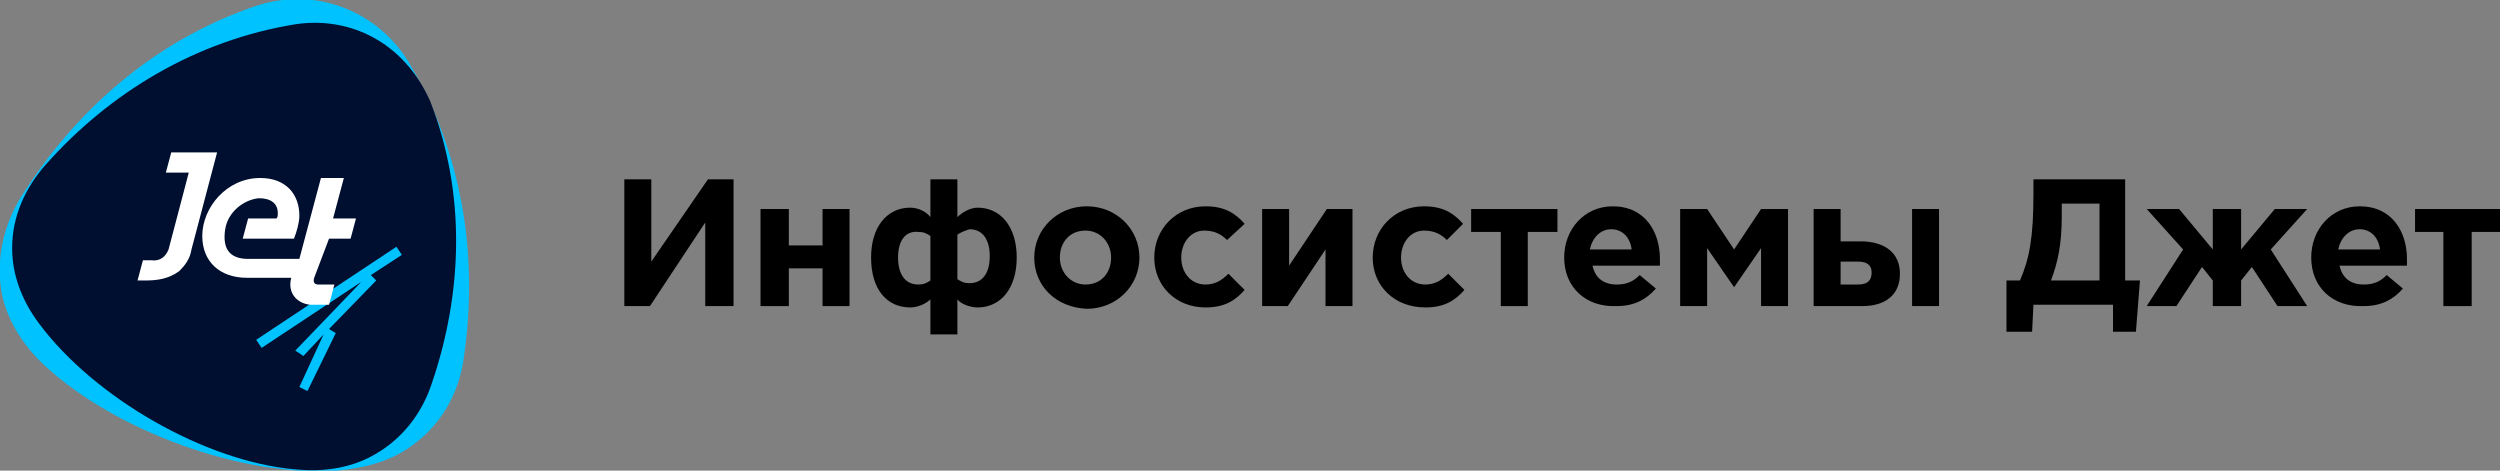<?xml version="1.0" encoding="UTF-8"?> <!-- Generator: Adobe Illustrator 23.0.5, SVG Export Plug-In . SVG Version: 6.00 Build 0) --> <svg xmlns="http://www.w3.org/2000/svg" xmlns:xlink="http://www.w3.org/1999/xlink" id="Слой_1" x="0px" y="0px" viewBox="0 0 185.4 34.9" style="enable-background:new 0 0 185.4 34.9;" xml:space="preserve"><rect x="0" y="0" width="185.4" height="34.9" fill="#808080" stroke="none"/> <style type="text/css"> .st0{fill:#00C2FF;} .st1{fill:#000F30;} .st2{fill:#FFFFFF;} </style> <g> <path class="st0" d="M3.3,27.1c-1.5-1.4-2.8-3.3-3.2-5.5c-0.4-2.5,0.2-4.9,1.4-6.9c4-6.4,9.8-11.6,17.3-14.2c2-0.7,4.3-0.8,6.5,0 c2.2,0.8,3.9,2.3,5,4.1c4,6.7,5.2,14.4,4.1,21.9c-0.3,2.3-1.4,4.6-3.4,6.2c-1.8,1.5-3.9,2-6,2.2C18,35.4,8.6,32,3.3,27.1"></path> <path class="st1" d="M2.9,24c-1.2-1.6-2-3.5-2-5.6c0-2.4,1-4.5,2.5-6.2C8.1,6.9,14.5,3,21.9,1.8c2-0.3,4.1,0,6,1.1 c1.9,1.1,3.2,2.8,4,4.6c2.7,6.9,2.4,14.3,0.1,21c-0.7,2.1-2.1,4-4.2,5.2c-1.9,1.1-4,1.3-6,1.1C15.2,34.2,7,29.5,2.9,24"></path> <polygon class="st0" points="27.5,20.4 29.8,18.9 29.4,18.3 19,25.2 19.4,25.8 26.8,20.9 21.9,26 22.5,26.4 24,24.8 22.2,28.7 22.8,29 24.9,24.7 24.4,24.4 27.9,20.8 "></polygon> <path class="st2" d="M24.4,17.7H26l0.4-1.5h-1.7l0.8-3h-1.7l-1.6,6h-3.8v0c-1.5,0-1.9-0.9-1.7-2.2c0.2-1.3,1.4-2.2,2.5-2.3 c0.9,0,1.4,0.4,1.4,1.1c0,0.2,0,0.3-0.1,0.4h-2.1l-0.4,1.5l3.8,0c0.2-0.5,0.4-1.2,0.4-1.7c0-1.6-1-2.8-2.9-2.8 c-2.5,0-4.3,2.2-4.3,4.3c0,1.9,1.3,3.1,3.3,3.1c0,0,0,0,0,0l0,0h3.3c-0.3,1.1,0.4,1.9,1.4,2l0,0h1.4l0.4-1.5h-1.2 c-0.3,0-0.4-0.2-0.3-0.5L24.4,17.7z"></path> <path class="st2" d="M14.5,11.3L14.5,11.3h-1.8l-0.4,1.5H14l-1.5,5.7c-0.2,0.5-0.6,0.9-1.3,0.8l-0.6,0l-0.4,1.5h0.6 c0.8,0,1.7-0.1,2.5-0.7l0,0c0.4-0.4,0.8-0.9,0.9-1.6l1.9-7.2H14.5z"></path> <polygon points="54.4,22.7 52.3,22.7 52.3,16.5 48.2,22.7 46.3,22.7 46.3,13.3 48.3,13.3 48.3,19.4 52.5,13.3 54.4,13.3 "></polygon> <polygon points="63,22.7 61,22.7 61,19.9 58.5,19.9 58.5,22.7 56.4,22.7 56.4,15.5 58.5,15.5 58.5,18.2 61,18.2 61,15.5 63,15.5 "></polygon> <path d="M71,17.4v3.3c0.3,0.2,0.5,0.3,0.9,0.3c1,0,1.5-0.8,1.5-2c0-1.2-0.5-2-1.5-2C71.6,17.1,71.3,17.2,71,17.4 M66.6,19.1 c0,1.2,0.5,2,1.5,2c0.4,0,0.6-0.1,0.9-0.3v-3.3c-0.3-0.2-0.5-0.3-0.9-0.3C67.1,17.1,66.6,17.9,66.6,19.1 M69,24.8v-2.6 c-0.3,0.3-0.9,0.6-1.5,0.6c-1.7,0-2.9-1.3-2.9-3.7c0-2.3,1.2-3.7,2.9-3.7c0.6,0,1.2,0.3,1.5,0.7v-2.8H71v2.8 c0.3-0.3,0.9-0.7,1.5-0.7c1.7,0,2.9,1.4,2.9,3.7c0,2.3-1.2,3.7-2.9,3.7c-0.6,0-1.3-0.3-1.5-0.6v2.6H69z"></path> <path d="M82.4,19.1c0-1.1-0.8-2-1.9-2c-1.2,0-1.9,0.9-1.9,2c0,1.1,0.8,2,1.9,2C81.7,21.1,82.4,20.2,82.4,19.1 M76.7,19.1 c0-2.1,1.7-3.8,3.9-3.8c2.2,0,3.9,1.7,3.9,3.8c0,2.1-1.7,3.8-3.9,3.8C78.3,22.8,76.7,21.2,76.7,19.1"></path> <path d="M85.6,19.1c0-2.1,1.6-3.8,3.8-3.8c1.4,0,2.2,0.5,2.9,1.3L91,17.8c-0.4-0.4-0.9-0.7-1.7-0.7c-1,0-1.7,0.9-1.7,2 c0,1.1,0.7,2,1.8,2c0.7,0,1.2-0.3,1.7-0.8l1.2,1.2c-0.7,0.8-1.5,1.3-2.9,1.3C87.2,22.8,85.6,21.2,85.6,19.1"></path> <polygon points="100.3,22.7 98.3,22.7 98.3,18.5 95.5,22.7 93.6,22.7 93.6,15.5 95.6,15.5 95.6,19.7 98.4,15.5 100.3,15.5 "></polygon> <path d="M101.8,19.1c0-2.1,1.6-3.8,3.8-3.8c1.4,0,2.2,0.5,2.9,1.3l-1.2,1.2c-0.4-0.4-0.9-0.7-1.7-0.7c-1,0-1.7,0.9-1.7,2 c0,1.1,0.7,2,1.8,2c0.7,0,1.2-0.3,1.7-0.8l1.2,1.2c-0.7,0.8-1.5,1.3-2.9,1.3C103.4,22.8,101.8,21.2,101.8,19.1"></path> <polygon points="115.5,17.2 113.3,17.2 113.3,22.7 111.3,22.7 111.3,17.2 109.1,17.2 109.1,15.5 115.5,15.5 "></polygon> <path d="M121,18.5c-0.1-0.9-0.7-1.5-1.5-1.5c-0.8,0-1.4,0.6-1.6,1.5H121z M116,19.1c0-2.1,1.5-3.8,3.6-3.8c2.4,0,3.5,1.9,3.5,3.9 c0,0.2,0,0.3,0,0.5h-5c0.2,0.9,0.8,1.4,1.8,1.4c0.7,0,1.2-0.2,1.7-0.7l1.2,1c-0.7,0.8-1.6,1.3-2.9,1.3 C117.6,22.8,116,21.3,116,19.1"></path> <polygon points="124.6,15.5 126.6,15.5 128.6,18.5 130.6,15.5 132.6,15.5 132.6,22.7 130.6,22.7 130.6,18.4 128.6,21.3 126.6,18.4 126.6,22.7 124.6,22.7 "></polygon> <path d="M141.8,15.5h2v7.2h-2V15.5z M136.5,19.4v1.7h1.3c0.7,0,1-0.3,1-0.9c0-0.5-0.3-0.8-1-0.8H136.5z M134.5,15.5h2v2.4h1.5 c1.7,0,2.9,0.8,2.9,2.4c0,1.5-1,2.4-2.8,2.4h-3.6V15.5z"></path> <path d="M152.9,15.1v1c0,2-0.3,3.4-0.8,4.7h3.6v-5.7H152.9z M148.9,20.8h0.9c0.7-1.6,1-3.2,1-6.4v-1.1h6.8v7.5h1.1l-0.3,3.8h-1.7 v-2h-5.9l-0.1,2h-1.9V20.8z"></path> <polygon points="164.1,22.7 164.1,20.8 163.3,19.8 161.4,22.7 159.2,22.7 161.9,18.5 159.2,15.5 161.6,15.5 164.1,18.5 164.1,15.5 166.2,15.5 166.2,18.5 168.7,15.5 171.1,15.5 168.4,18.5 171.1,22.7 168.9,22.7 167,19.8 166.2,20.8 166.2,22.7 "></polygon> <path d="M176.5,18.5c-0.1-0.9-0.7-1.5-1.5-1.5c-0.8,0-1.4,0.6-1.6,1.5H176.5z M171.4,19.1c0-2.1,1.5-3.8,3.6-3.8 c2.4,0,3.5,1.9,3.5,3.9c0,0.2,0,0.3,0,0.5h-5c0.2,0.9,0.8,1.4,1.8,1.4c0.7,0,1.2-0.2,1.7-0.7l1.2,1c-0.7,0.8-1.6,1.3-2.9,1.3 C173,22.8,171.4,21.3,171.4,19.1"></path> <polygon points="185.4,17.2 183.3,17.2 183.3,22.7 181.2,22.7 181.2,17.2 179.1,17.2 179.1,15.5 185.4,15.5 "></polygon> </g> </svg> 